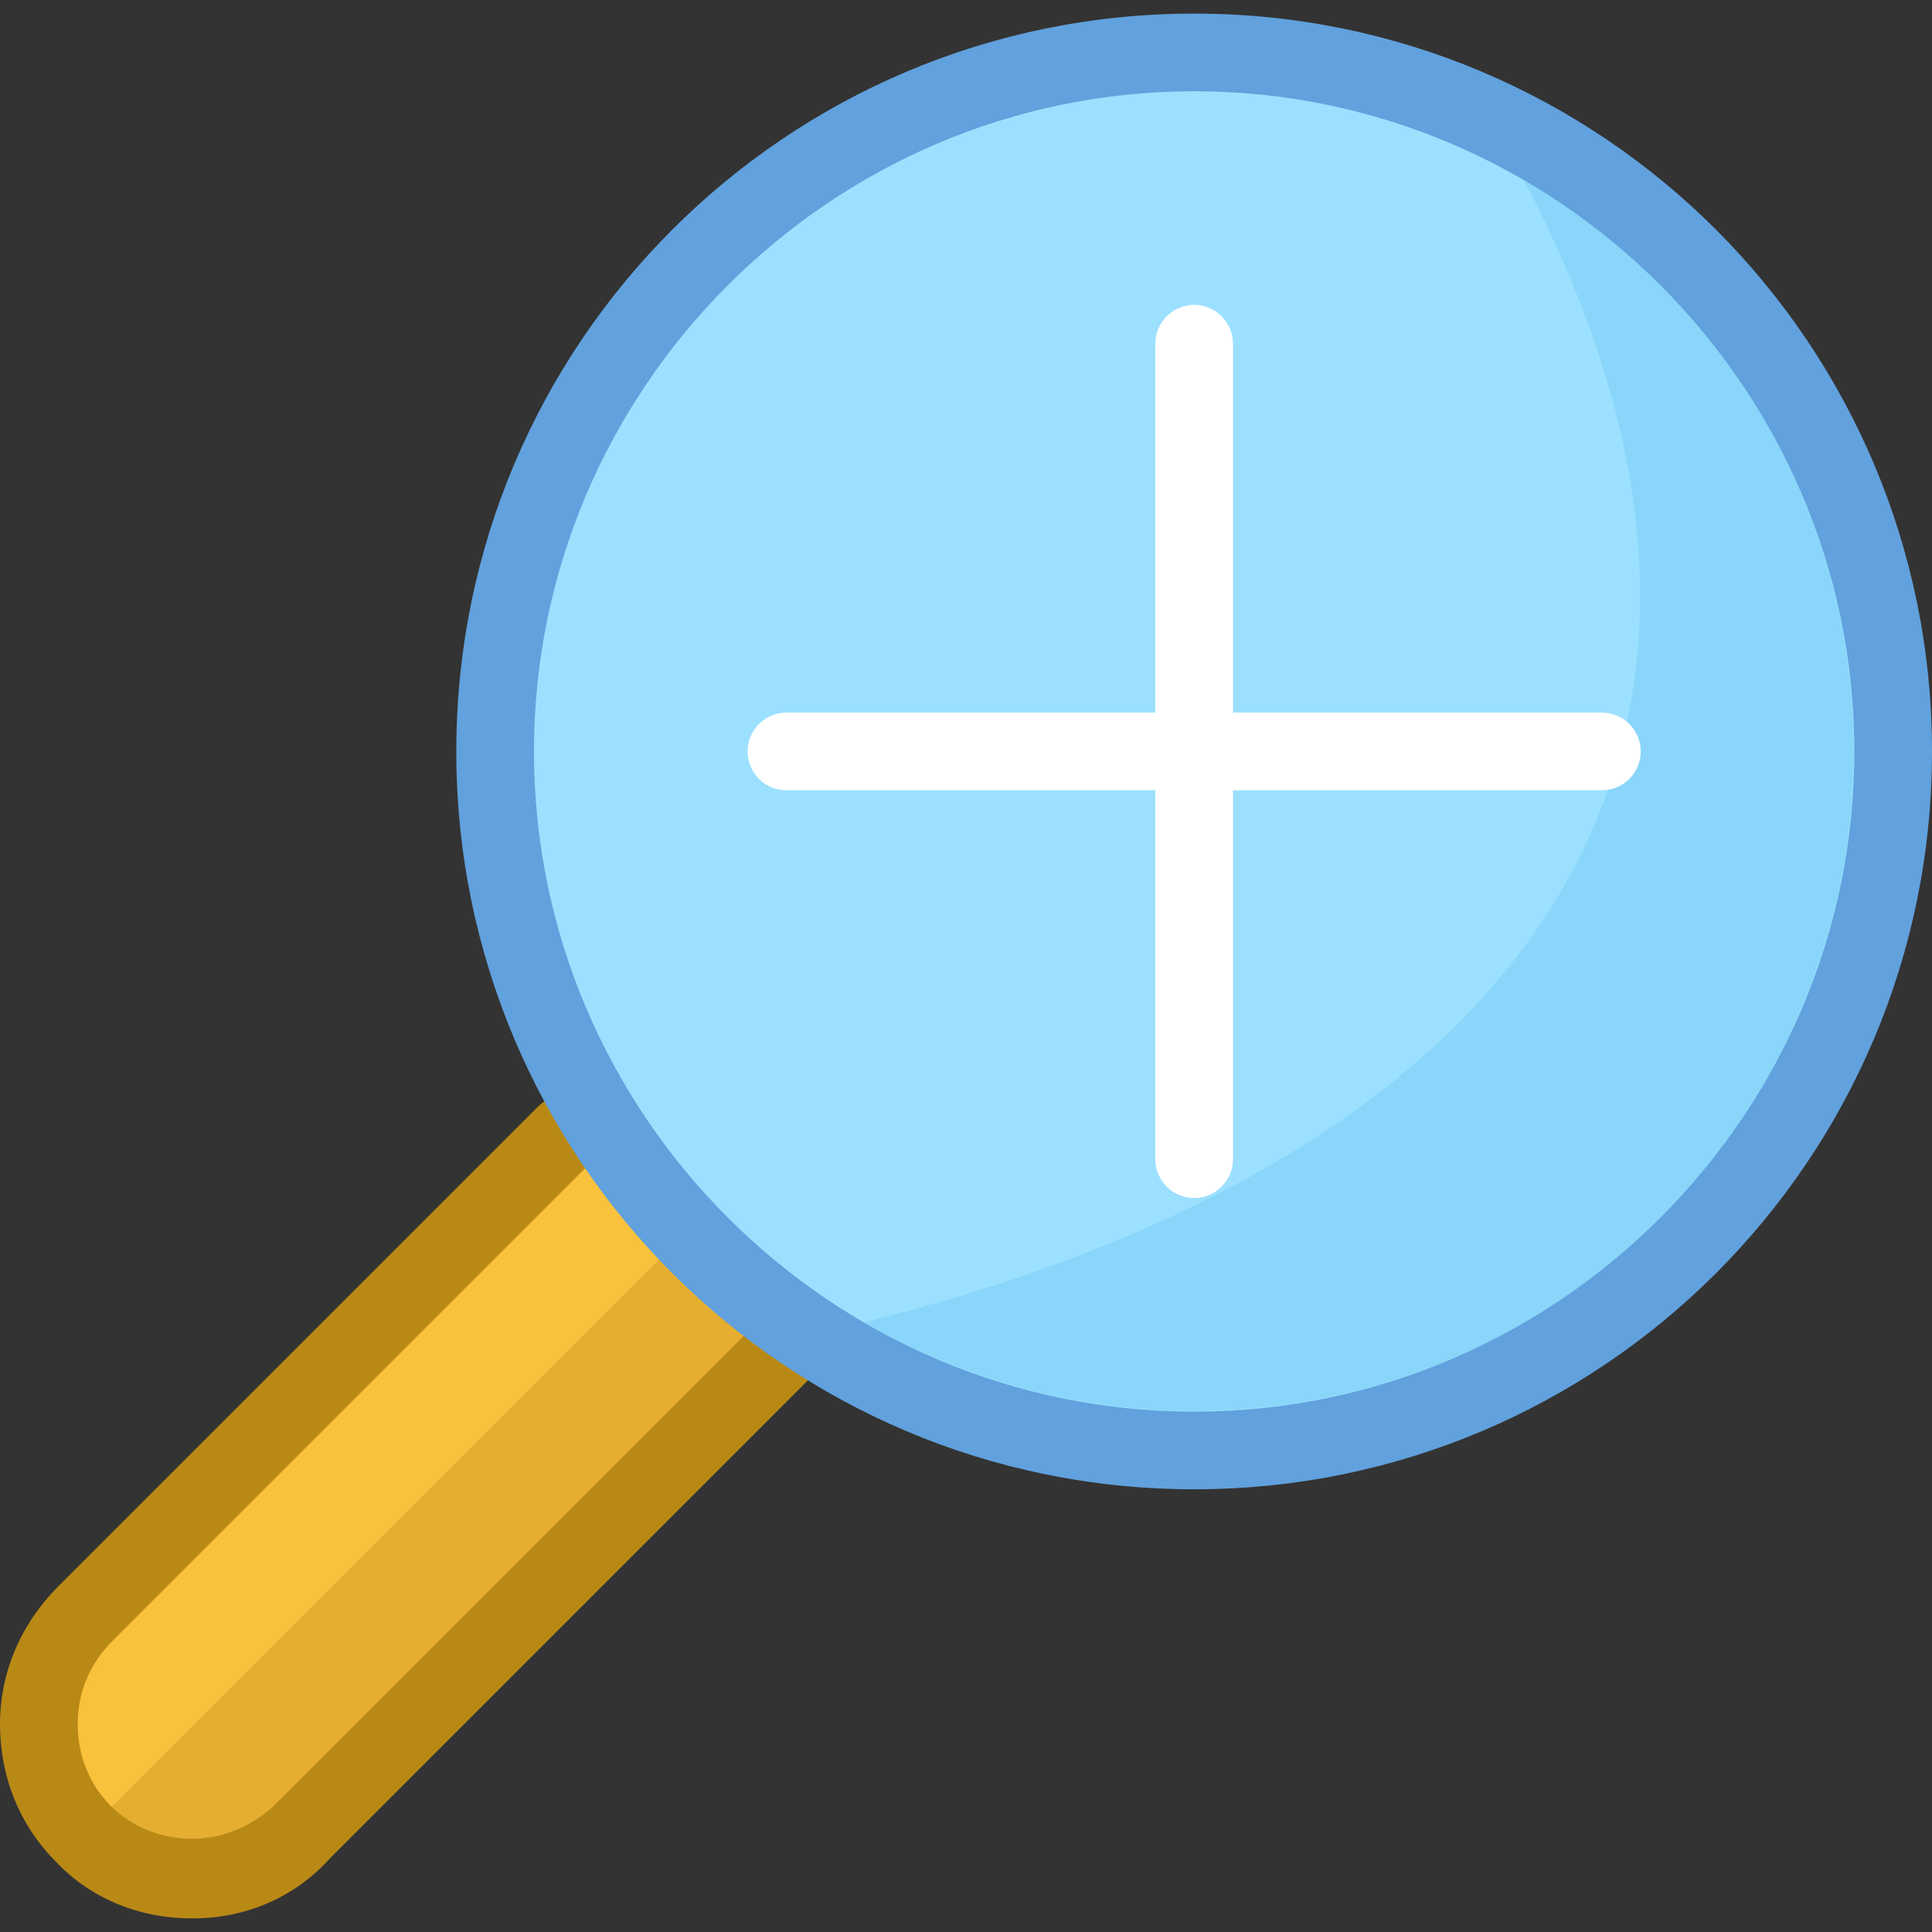 <?xml version="1.0" encoding="iso-8859-1"?>
<!-- Uploaded to: SVG Repo, www.svgrepo.com, Generator: SVG Repo Mixer Tools -->
<svg height="800px" width="800px" version="1.1" id="Layer_1" xmlns="http://www.w3.org/2000/svg" xmlns:xlink="http://www.w3.org/1999/xlink" 
	 viewBox="0 0 398 398" xml:space="preserve">
<rect x="0" y="0" width="398" height="398" fill="#333333" stroke="none"/>
<path style="fill:#F9C13C;" d="M161.6,278.8l-98.8,98.8C50,390.4,29.6,390.4,17.2,378c-12.4-12.4-12.4-32.8,0.4-45.6l98.8-98.8"/>
<path style="fill:#E6AE31;" d="M161.6,278.8l-98.8,98.8C50,390.4,29.6,390.4,17.2,378l121.6-121.6L161.6,278.8L161.6,278.8z"/>
<path style="fill:#B98915;" d="M39.6,395.2c-10.8,0-20.8-4-28-11.6C4,376,0,366,0,355.2s4.4-20.8,12-28.4l98.8-98.8
	c3.2-3.2,8-3.2,11.2,0s3.2,8,0,11.2L23.2,338c-4.8,4.8-7.2,10.8-7.2,17.2s2.4,12.4,6.8,16.8c4.4,4.4,10.4,6.8,16.8,6.8l0,0
	c6.4,0,12.8-2.8,17.2-7.2l98.8-98.8c3.2-3.2,8-3.2,11.2,0s3.2,8,0,11.2L68,382.8C60.8,390.8,50.8,395.2,39.6,395.2
	C40,395.2,39.6,395.2,39.6,395.2z"/>
<circle style="fill:#9CE0FF;" cx="246" cy="154.8" r="144"/>
<path style="fill:#89D6FA;" d="M178,272.4c65.2,37.6,148.4,15.2,185.6-49.6c37.6-65.2,15.2-148.4-49.6-185.6
	C375.6,154.8,313.6,238.8,178,272.4L178,272.4z"/>
<path style="fill:#61A1DD;" d="M246,306.8c-84,0-152-68-152-152s68-152,152-152s152,68,152,152S330,306.8,246,306.8z M246,18.8
	c-74.8,0-136,61.2-136,136s61.2,136,136,136s136-61.2,136-136S320.8,18.8,246,18.8z"/>
<g>
	<path style="fill:#FFFFFF;" d="M330,162.8H162c-4.4,0-8-3.6-8-8s3.6-8,8-8h168c4.4,0,8,3.6,8,8S334.4,162.8,330,162.8z"/>
	<path style="fill:#FFFFFF;" d="M246,246.8c-4.4,0-8-3.6-8-8v-168c0-4.4,3.6-8,8-8s8,3.6,8,8v168C254,243.2,250.4,246.8,246,246.8z"
		/>
</g>
</svg>